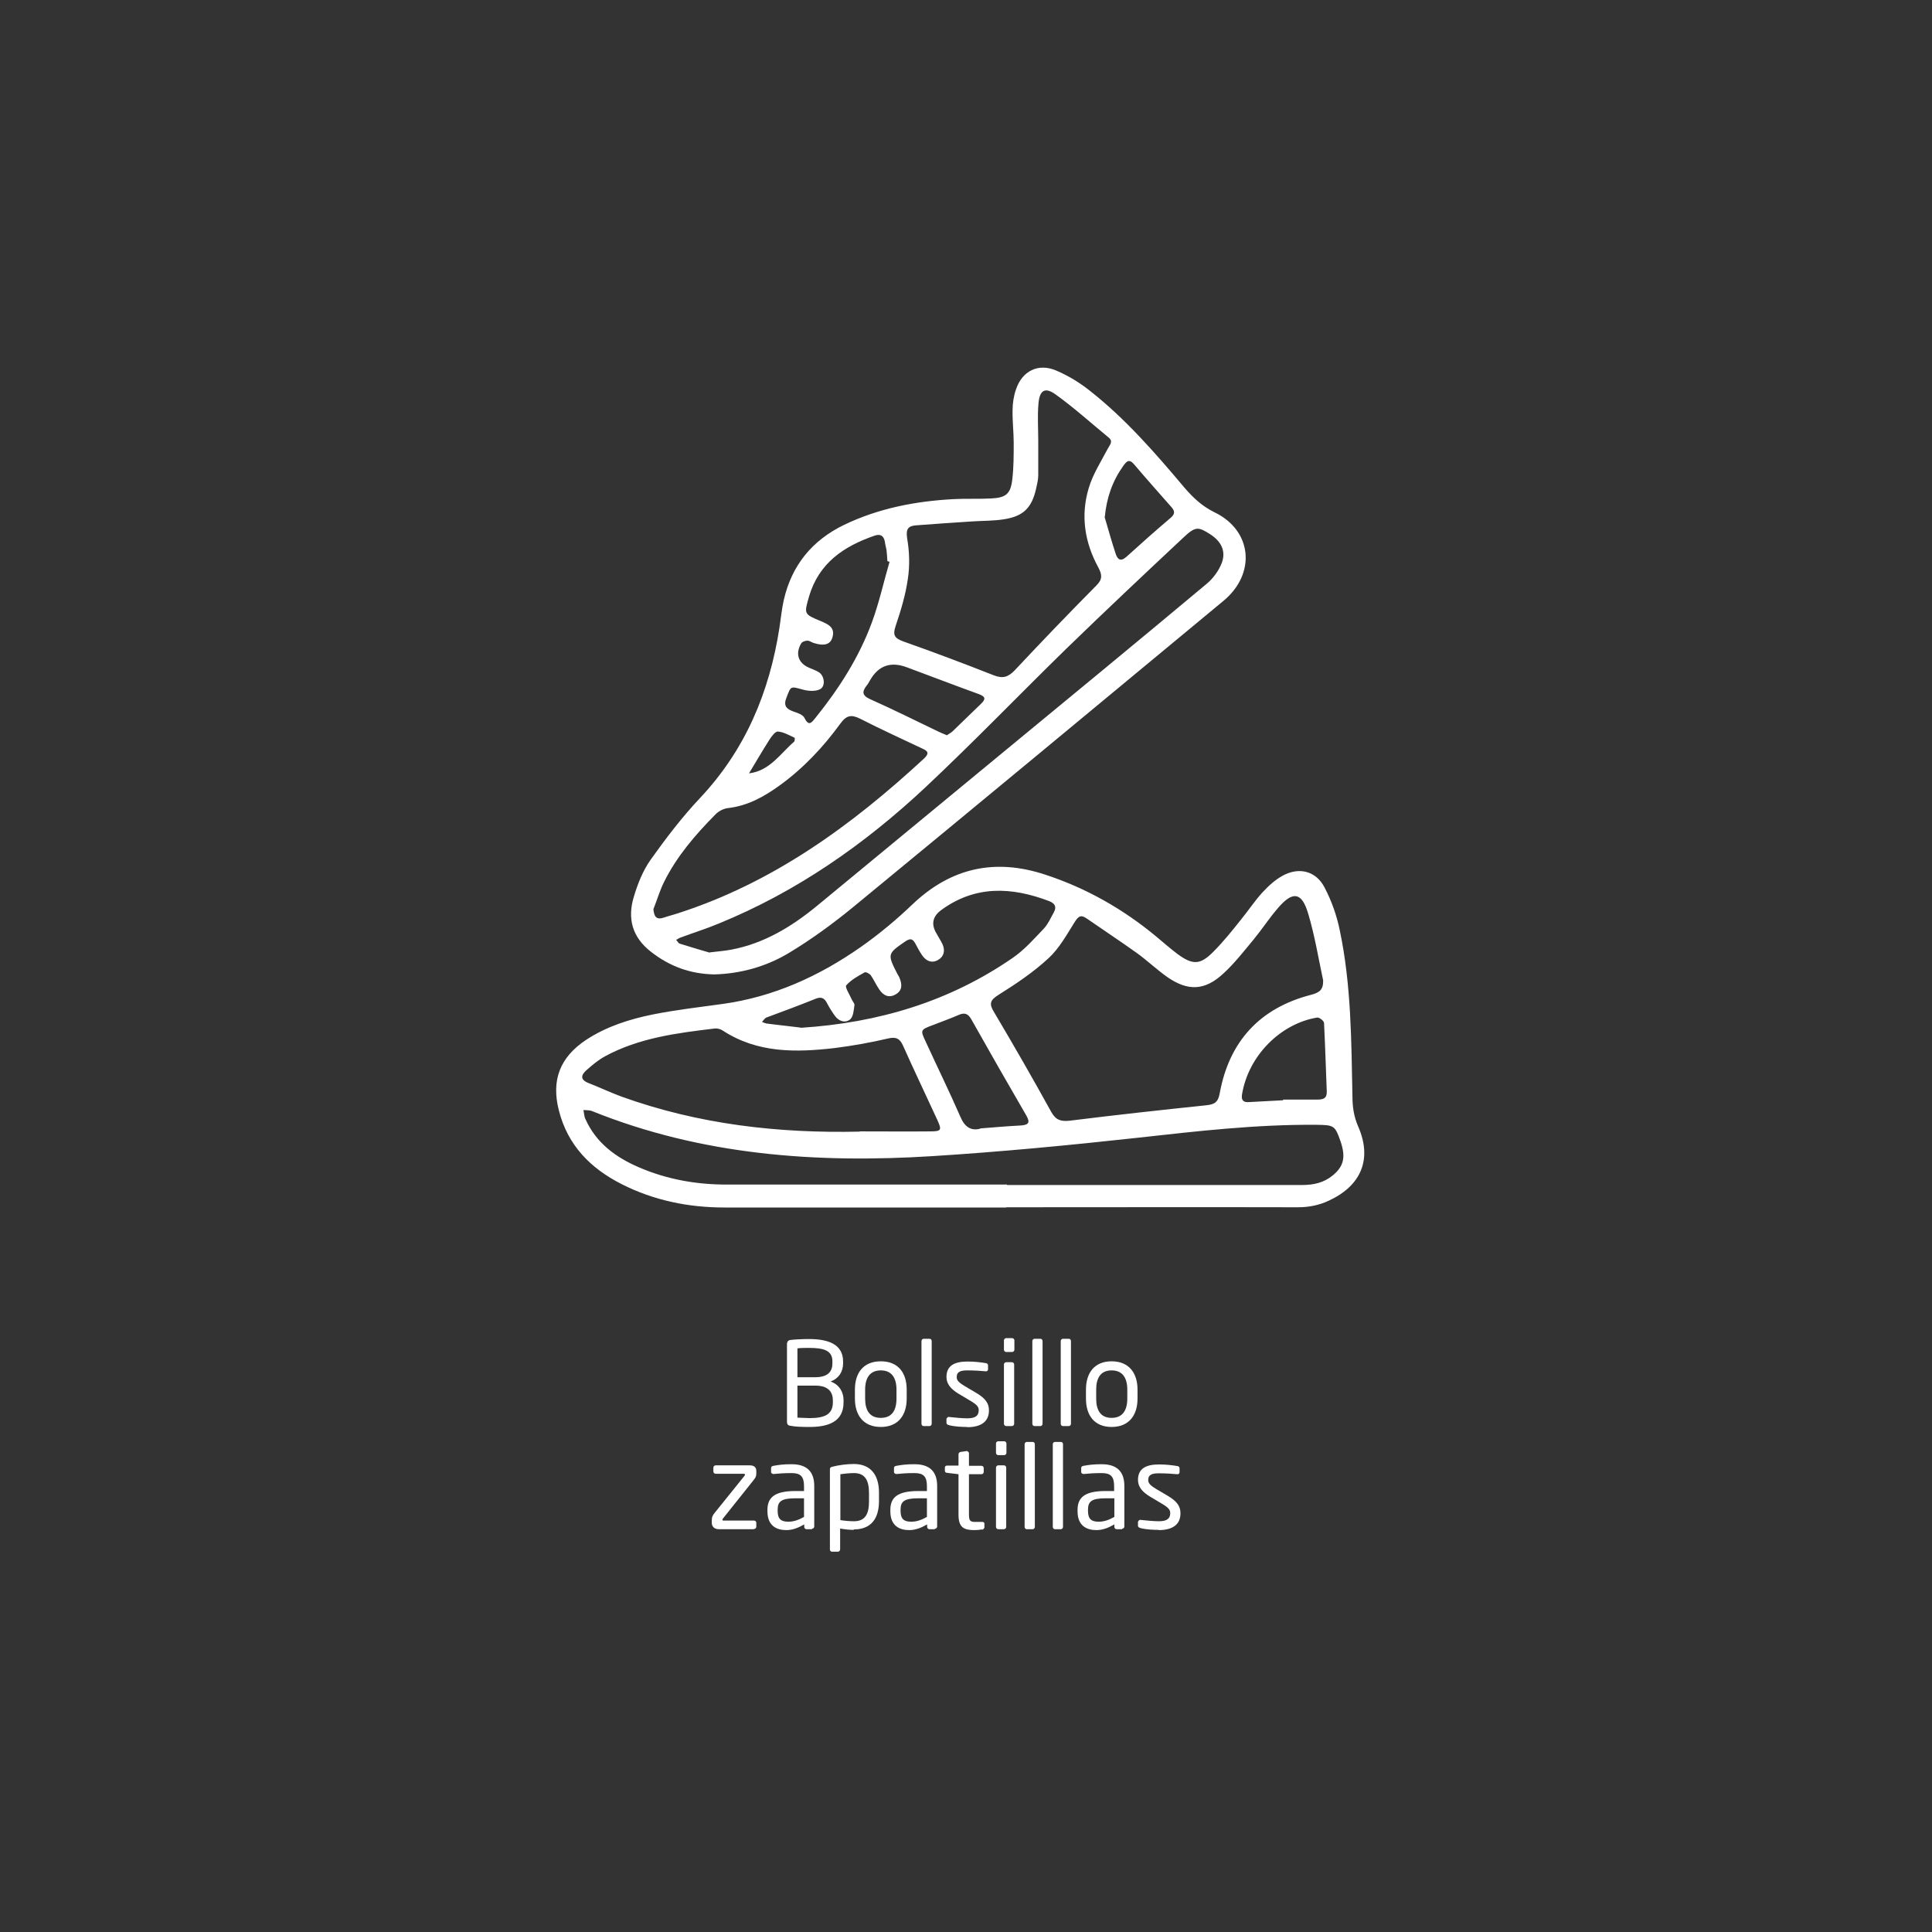 <?xml version="1.0" encoding="UTF-8"?>
<svg id="Capa_1" data-name="Capa 1" xmlns="http://www.w3.org/2000/svg" version="1.1" viewBox="0 0 85.04 85.04">
  <rect x="0" y="0" width="85.04" height="85.04" fill="#333333" stroke="none"/>
  <defs>
    <style>
      .cls-1 {
        fill: #fff;
        stroke-width: 0px;
      }
    </style>
  </defs>
  <g id="X36gF4.tif">
    <g>
      <path class="cls-1" d="M44.3,53.15c-4.14,0-8.27,0-12.41,0-1.59,0-3.11-.31-4.53-1.03-1.36-.69-2.37-1.7-2.76-3.24-.34-1.33.04-2.34,1.2-3.11.9-.59,1.91-.91,2.95-1.12,1.01-.2,2.04-.32,3.06-.46,2.24-.31,4.24-1.22,6.07-2.5.8-.56,1.57-1.2,2.28-1.88,1.7-1.62,3.64-2.04,5.85-1.31,1.8.59,3.42,1.51,4.88,2.72.31.26.62.53.95.78.66.48.99.48,1.57-.11.44-.44.83-.93,1.22-1.42.32-.39.6-.82.94-1.19.26-.28.55-.55.88-.73.72-.4,1.47-.22,1.85.51.31.59.54,1.24.67,1.88.51,2.41.51,4.87.56,7.32,0,.46.06.88.25,1.32.63,1.43.14,2.6-1.27,3.26-.44.21-.89.3-1.38.3-4.28-.01-8.56,0-12.84,0ZM58.24,43.15c-.21-.98-.37-1.98-.66-2.94-.28-.95-.68-1-1.33-.24-.38.44-.69.92-1.06,1.37-.43.52-.85,1.06-1.34,1.51-.82.76-1.56.79-2.48.15-.45-.32-.85-.7-1.3-1.03-.74-.53-1.5-1.03-2.25-1.55-.24-.16-.34-.1-.5.14-.36.57-.69,1.18-1.17,1.62-.66.61-1.43,1.13-2.2,1.61-.38.24-.42.4-.19.77.86,1.45,1.7,2.91,2.51,4.38.2.36.42.43.81.39,2-.25,4.01-.47,6.02-.68.36-.04.52-.13.59-.54.42-2.28,1.77-3.74,4.01-4.32.39-.1.55-.23.54-.64ZM44.33,52.16c4.33,0,8.66,0,12.99,0,.5,0,.95-.1,1.34-.42.49-.4.58-.81.35-1.49-.25-.72-.29-.73-1.09-.74-2.63-.02-5.23.28-7.84.57-3.01.33-6.03.62-9.05.81-5.11.32-10.14-.04-14.96-1.98-.12-.05-.26-.04-.39-.05.03.13.03.28.09.4.47,1.05,1.33,1.68,2.35,2.12,1.25.54,2.57.77,3.93.76,4.09,0,8.18,0,12.27,0ZM37.85,49.8c1.03,0,2.07.01,3.1,0,.49,0,.51-.06.31-.5-.5-1.09-1.02-2.17-1.51-3.27-.14-.32-.31-.4-.66-.32-.77.18-1.55.32-2.34.42-1.71.2-3.41.23-4.94-.77-.09-.06-.23-.1-.34-.09-1.67.2-3.34.41-4.85,1.23-.29.16-.55.38-.8.6-.24.21-.3.42.08.57.49.19.97.42,1.46.6,3.39,1.22,6.9,1.62,10.48,1.54ZM35.25,45.24c3.43-.22,6.55-1.16,9.33-3.08.51-.35.93-.83,1.36-1.28.19-.2.31-.48.45-.73.13-.24.04-.39-.22-.49-1.64-.62-3.23-.7-4.73.39q-.58.42-.23,1.02c.09.17.2.33.28.5.12.28.06.54-.21.69-.27.15-.52.04-.69-.21-.11-.16-.2-.33-.29-.5-.11-.2-.2-.28-.44-.12-.8.55-.81.56-.36,1.44.03.06.08.12.1.19.11.27.12.53-.16.7-.31.19-.56.06-.74-.21-.14-.2-.23-.42-.37-.62-.05-.07-.22-.16-.27-.13-.29.16-.6.33-.81.57-.07.08.15.41.24.62.04.09.13.18.12.25-.03.22-.05.51-.19.63-.22.18-.51.08-.68-.17-.13-.18-.24-.36-.34-.55-.12-.23-.26-.29-.52-.18-.71.29-1.43.55-2.15.82-.07.03-.12.12-.19.19.06.02.13.06.19.07.52.07,1.05.12,1.5.18ZM43.14,49.67c.63-.05,1.21-.1,1.78-.13.32-.02.45-.1.26-.43-.82-1.41-1.63-2.83-2.43-4.25-.16-.28-.33-.29-.59-.17-.35.15-.71.28-1.07.42-.59.22-.59.22-.33.77.5,1.09,1.03,2.17,1.51,3.27.19.45.46.64.88.53ZM56.48,48.43s0-.02,0-.03c.5,0,1.01,0,1.51,0,.25,0,.42-.05.41-.35-.04-1.01-.07-2.01-.12-3.02,0-.09-.21-.26-.31-.24-1.61.27-3.02,1.68-3.3,3.38-.04.24.04.36.3.34.5-.03,1-.05,1.51-.08Z"/>
      <path class="cls-1" d="M31.44,42.89c-1.07-.02-1.97-.36-2.78-.99-.84-.65-1.05-1.48-.76-2.43.17-.57.4-1.15.74-1.63.67-.94,1.37-1.86,2.16-2.7,2.01-2.13,3.07-4.67,3.51-7.52.06-.4.1-.81.19-1.21.35-1.53,1.25-2.63,2.66-3.31,1.52-.73,3.14-1.04,4.81-1.13.55-.03,1.11,0,1.66-.03.66-.03.86-.21.93-.86.06-.52.06-1.05.06-1.58,0-.48-.06-.96-.05-1.44,0-.31.05-.63.15-.92.27-.81.98-1.17,1.77-.83.52.22,1.03.53,1.47.88,1.58,1.24,2.89,2.75,4.18,4.28.38.44.77.81,1.32,1.08,1.66.8,1.84,2.7.39,3.9-5.44,4.51-10.89,9.03-16.35,13.52-.87.71-1.79,1.38-2.75,1.96-1.02.62-2.16.93-3.31.96ZM32.97,34.04c.91-.11,1.37-.86,1.98-1.39.04-.03.04-.17.02-.18-.24-.11-.48-.25-.73-.27-.11-.01-.27.2-.36.34-.32.5-.62,1.02-.93,1.53,0,.01,0,.02,0,.03,0-.02,0-.03.01-.05ZM45.68,19.41s.01,0,.02,0c0,.5,0,1.01,0,1.51,0,.19-.05.38-.09.57-.19.86-.56,1.24-1.44,1.37-.45.07-.91.06-1.36.09-.81.05-1.63.11-2.44.17-.38.02-.51.14-.44.58.1.58.12,1.2.03,1.78-.1.71-.31,1.4-.54,2.08-.13.39-.05.53.33.67,1.33.47,2.66.97,3.98,1.49.4.16.64.09.93-.21,1.18-1.26,2.38-2.51,3.6-3.74.28-.28.25-.48.08-.8-.6-1.1-.78-2.28-.42-3.48.18-.61.54-1.17.84-1.74.09-.17.25-.32.04-.49-.78-.64-1.53-1.32-2.34-1.9-.46-.33-.7-.19-.75.4-.05.55-.01,1.1-.01,1.65ZM31.25,41.92c.42-.05.68-.07.94-.12,1.43-.27,2.64-1,3.75-1.91,2.71-2.23,5.41-4.47,8.12-6.7,3.02-2.49,6.05-4.98,9.05-7.49.28-.23.53-.57.66-.9.21-.53-.01-.97-.51-1.29-.52-.33-.64-.35-1.18.16-1.72,1.61-3.43,3.22-5.12,4.86-2.08,2.03-4.1,4.13-6.22,6.12-2.68,2.51-5.67,4.6-9.1,6-.55.23-1.13.41-1.69.62-.07.02-.12.07-.19.1.06.06.1.15.17.17.48.15.96.29,1.3.39ZM28.76,40.01c.03.33.12.49.46.38.2-.07.41-.12.62-.19,4.19-1.35,7.64-3.86,10.83-6.81.23-.22.2-.32-.07-.44-.91-.43-1.83-.85-2.73-1.31-.4-.2-.61-.16-.88.21-.75,1.03-1.62,1.96-2.67,2.72-.69.5-1.41.9-2.28,1-.19.02-.42.14-.55.28-.88.89-1.7,1.84-2.26,2.97-.19.38-.31.8-.47,1.2ZM39.16,24.73s-.07-.02-.1-.03c-.01-.17-.02-.34-.04-.5-.02-.12-.06-.23-.07-.35-.05-.28-.21-.36-.46-.27-1.36.47-2.45,1.21-2.88,2.68-.22.77-.23.77.52,1.08.33.14.64.28.51.72-.09.31-.36.39-.83.24-.09-.03-.18-.1-.27-.1-.1,0-.24.05-.28.13-.26.45-.12.86.35,1.06.15.07.32.12.45.21.24.17.28.62.03.74-.2.1-.5.08-.73.02-.58-.16-.54-.17-.74.34-.15.37,0,.51.31.62.18.06.41.14.48.28.2.41.33.18.49-.01,1.03-1.28,1.91-2.65,2.48-4.2.32-.87.52-1.79.78-2.68ZM41.67,32.37c.08-.06.19-.11.27-.19.42-.4.83-.81,1.24-1.2.23-.22.19-.32-.1-.43-1.06-.38-2.11-.79-3.17-1.18q-1.05-.39-1.6.55c-.05.08-.09.17-.15.24-.22.28-.23.45.15.62,1.01.45,1.99.94,2.99,1.42.11.05.22.1.37.16ZM48.62,22.75c.16.54.31,1.09.49,1.63.08.24.21.36.47.13.64-.58,1.28-1.15,1.94-1.71.19-.16.21-.29.05-.47-.55-.63-1.11-1.25-1.65-1.89-.23-.27-.34-.12-.48.07-.47.66-.73,1.39-.81,2.24Z"/>
    </g>
  </g>
  <g>
    <path class="cls-1" d="M35.64,62.81c-.34,0-.64-.01-.83-.05-.12-.01-.17-.06-.17-.19v-3.4c0-.12.06-.18.16-.19.17-.02.48-.04.81-.04.81,0,1.5.21,1.5.99v.08c0,.38-.2.67-.55.8.35.12.57.43.57.83v.09c0,.86-.69,1.08-1.49,1.08ZM36.64,59.92c0-.49-.41-.59-1.03-.59-.17,0-.36,0-.51.02v1.27h.79c.59,0,.75-.29.75-.61v-.08ZM36.66,61.64c0-.34-.17-.65-.77-.65h-.79v1.41c.17,0,.35.02.53.02.63,0,1.03-.14,1.03-.69v-.09Z"/>
    <path class="cls-1" d="M38.77,62.81c-.75,0-1.14-.5-1.14-1.25v-.39c0-.75.38-1.25,1.14-1.25s1.14.5,1.14,1.25v.39c0,.75-.39,1.25-1.14,1.25ZM39.46,61.17c0-.52-.21-.85-.69-.85s-.69.33-.69.85v.39c0,.52.2.85.69.85s.69-.33.69-.85v-.39Z"/>
    <path class="cls-1" d="M40.92,62.77h-.27c-.05,0-.09-.05-.09-.1v-3.64c0-.05.04-.1.09-.1h.27c.05,0,.09.04.09.1v3.64c0,.05-.04.1-.09.1Z"/>
    <path class="cls-1" d="M42.58,62.81c-.19,0-.56-.01-.81-.08-.07-.02-.11-.05-.11-.1v-.18s.04-.08.09-.08h.02c.25.03.62.06.8.06.33,0,.51-.09.51-.36,0-.15-.09-.25-.38-.42l-.52-.31c-.31-.19-.52-.41-.52-.73,0-.53.4-.68.93-.68.29,0,.56.03.8.07.07.01.1.05.1.1v.17c0,.06-.04.09-.09.09h-.02c-.18-.02-.51-.04-.79-.04s-.48.04-.48.3c0,.15.12.25.35.39l.51.3c.42.25.56.47.56.77,0,.52-.38.74-.96.74Z"/>
    <path class="cls-1" d="M44.55,59.51h-.26c-.06,0-.1-.05-.1-.1v-.41c0-.06.05-.1.1-.1h.26c.06,0,.1.05.1.1v.41c0,.06-.05.1-.1.1ZM44.54,62.77h-.25c-.06,0-.1-.05-.1-.1v-2.61c0-.06.05-.1.1-.1h.25c.06,0,.1.05.1.1v2.61c0,.06-.05.1-.1.1Z"/>
    <path class="cls-1" d="M45.8,62.77h-.27c-.05,0-.09-.05-.09-.1v-3.64c0-.05.04-.1.09-.1h.27c.05,0,.09.04.09.1v3.64c0,.05-.04.1-.09.1Z"/>
    <path class="cls-1" d="M47.05,62.77h-.27c-.05,0-.09-.05-.09-.1v-3.64c0-.05.04-.1.09-.1h.27c.05,0,.09.04.09.1v3.64c0,.05-.04.1-.09.1Z"/>
    <path class="cls-1" d="M48.93,62.81c-.75,0-1.13-.5-1.13-1.25v-.39c0-.75.38-1.25,1.13-1.25s1.14.5,1.14,1.25v.39c0,.75-.39,1.25-1.14,1.25ZM49.62,61.17c0-.52-.21-.85-.69-.85s-.68.33-.68.85v.39c0,.52.2.85.68.85s.69-.33.69-.85v-.39Z"/>
    <path class="cls-1" d="M33.18,67.31h-1.54c-.22,0-.31-.14-.31-.28v-.1c0-.14.03-.22.12-.33l1.32-1.64s.02-.03.02-.05c0-.02-.01-.04-.05-.04h-1.24c-.06,0-.1-.05-.1-.1v-.17c0-.06.05-.1.1-.1h1.5c.21,0,.29.1.29.25v.12c0,.11-.04.18-.12.28l-1.34,1.68s-.03.04-.03.06c0,.03,0,.04.04.04h1.35c.06,0,.1.05.1.1v.17c0,.06-.05.1-.1.1Z"/>
    <path class="cls-1" d="M35.74,67.31h-.24c-.06,0-.1-.05-.1-.1v-.11c-.25.14-.5.25-.79.25-.43,0-.83-.19-.83-.83v-.06c0-.55.32-.83,1.23-.83h.38v-.21c0-.43-.15-.58-.55-.58-.33,0-.58.02-.78.04h-.03s-.09-.02-.09-.08v-.18c0-.06.04-.09.11-.1.21-.04.44-.07.79-.07.71,0,1,.36,1,.96v1.78c0,.06-.05.1-.1.1ZM35.39,65.95h-.38c-.62,0-.78.14-.78.5v.06c0,.37.17.47.47.47.23,0,.44-.07.69-.21v-.82Z"/>
    <path class="cls-1" d="M37.58,67.34c-.16,0-.4-.02-.6-.06v.92c0,.05-.04.1-.1.1h-.26c-.05,0-.09-.04-.09-.1v-3.52c0-.07.02-.1.11-.12.27-.07.63-.12.94-.12.76,0,1.11.5,1.11,1.26v.37c0,.8-.37,1.25-1.11,1.25ZM38.25,65.72c0-.54-.16-.88-.66-.88-.21,0-.46.03-.6.05v2.02c.17.03.43.05.6.05.5,0,.66-.33.66-.87v-.37Z"/>
    <path class="cls-1" d="M41.15,67.31h-.24c-.06,0-.1-.05-.1-.1v-.11c-.25.14-.5.25-.79.25-.43,0-.83-.19-.83-.83v-.06c0-.55.32-.83,1.23-.83h.38v-.21c0-.43-.15-.58-.55-.58-.33,0-.58.02-.78.04h-.03s-.09-.02-.09-.08v-.18c0-.06.04-.09.11-.1.21-.04.44-.07.79-.07.71,0,1,.36,1,.96v1.78c0,.06-.05.1-.1.1ZM40.8,65.95h-.38c-.62,0-.78.14-.78.5v.06c0,.37.17.47.47.47.23,0,.44-.07.69-.21v-.82Z"/>
    <path class="cls-1" d="M43.22,67.32c-.1.02-.23.03-.33.03-.47,0-.7-.12-.7-.68v-1.78l-.5-.06c-.06,0-.1-.04-.1-.09v-.14c0-.06.04-.09.1-.09h.5v-.5c0-.05.04-.09.09-.1l.27-.04h.02s.08.04.08.09v.56h.55c.06,0,.1.05.1.1v.17c0,.06-.05.1-.1.1h-.55v1.78c0,.28.07.32.28.32h.29c.07,0,.11.02.11.07v.18s-.03.08-.09.09Z"/>
    <path class="cls-1" d="M44.2,64.05h-.26c-.06,0-.1-.05-.1-.1v-.41c0-.06.05-.1.1-.1h.26c.06,0,.1.05.1.1v.41c0,.06-.05.1-.1.1ZM44.19,67.31h-.25c-.06,0-.1-.05-.1-.1v-2.61c0-.06.05-.1.1-.1h.25c.06,0,.1.05.1.1v2.61c0,.06-.05.1-.1.1Z"/>
    <path class="cls-1" d="M45.46,67.31h-.27c-.05,0-.09-.05-.09-.1v-3.64c0-.05.04-.1.09-.1h.27c.05,0,.09.04.09.1v3.64c0,.05-.04.1-.09.1Z"/>
    <path class="cls-1" d="M46.7,67.31h-.27c-.05,0-.09-.05-.09-.1v-3.64c0-.05.04-.1.09-.1h.27c.05,0,.09.04.09.1v3.64c0,.05-.04.1-.09.1Z"/>
    <path class="cls-1" d="M49.39,67.31h-.24c-.06,0-.1-.05-.1-.1v-.11c-.25.14-.5.25-.79.25-.43,0-.83-.19-.83-.83v-.06c0-.55.32-.83,1.23-.83h.38v-.21c0-.43-.15-.58-.55-.58-.33,0-.58.02-.78.04h-.03s-.09-.02-.09-.08v-.18c0-.06.04-.09.11-.1.21-.04.44-.07.79-.07.71,0,1,.36,1,.96v1.78c0,.06-.05.1-.1.1ZM49.05,65.95h-.38c-.62,0-.78.14-.78.5v.06c0,.37.17.47.47.47.23,0,.44-.07.69-.21v-.82Z"/>
    <path class="cls-1" d="M51.01,67.34c-.19,0-.56-.01-.81-.08-.07-.02-.11-.05-.11-.1v-.18s.04-.08.09-.08h.02c.25.03.62.06.8.06.33,0,.51-.09.51-.36,0-.15-.09-.25-.38-.42l-.52-.31c-.31-.19-.52-.41-.52-.73,0-.53.4-.68.93-.68.29,0,.56.03.8.07.07.01.1.05.1.1v.17c0,.06-.04.09-.09.09h-.02c-.18-.02-.51-.04-.79-.04s-.48.04-.48.3c0,.15.12.25.35.39l.51.3c.42.25.56.47.56.77,0,.52-.38.74-.96.74Z"/>
  </g>
</svg>